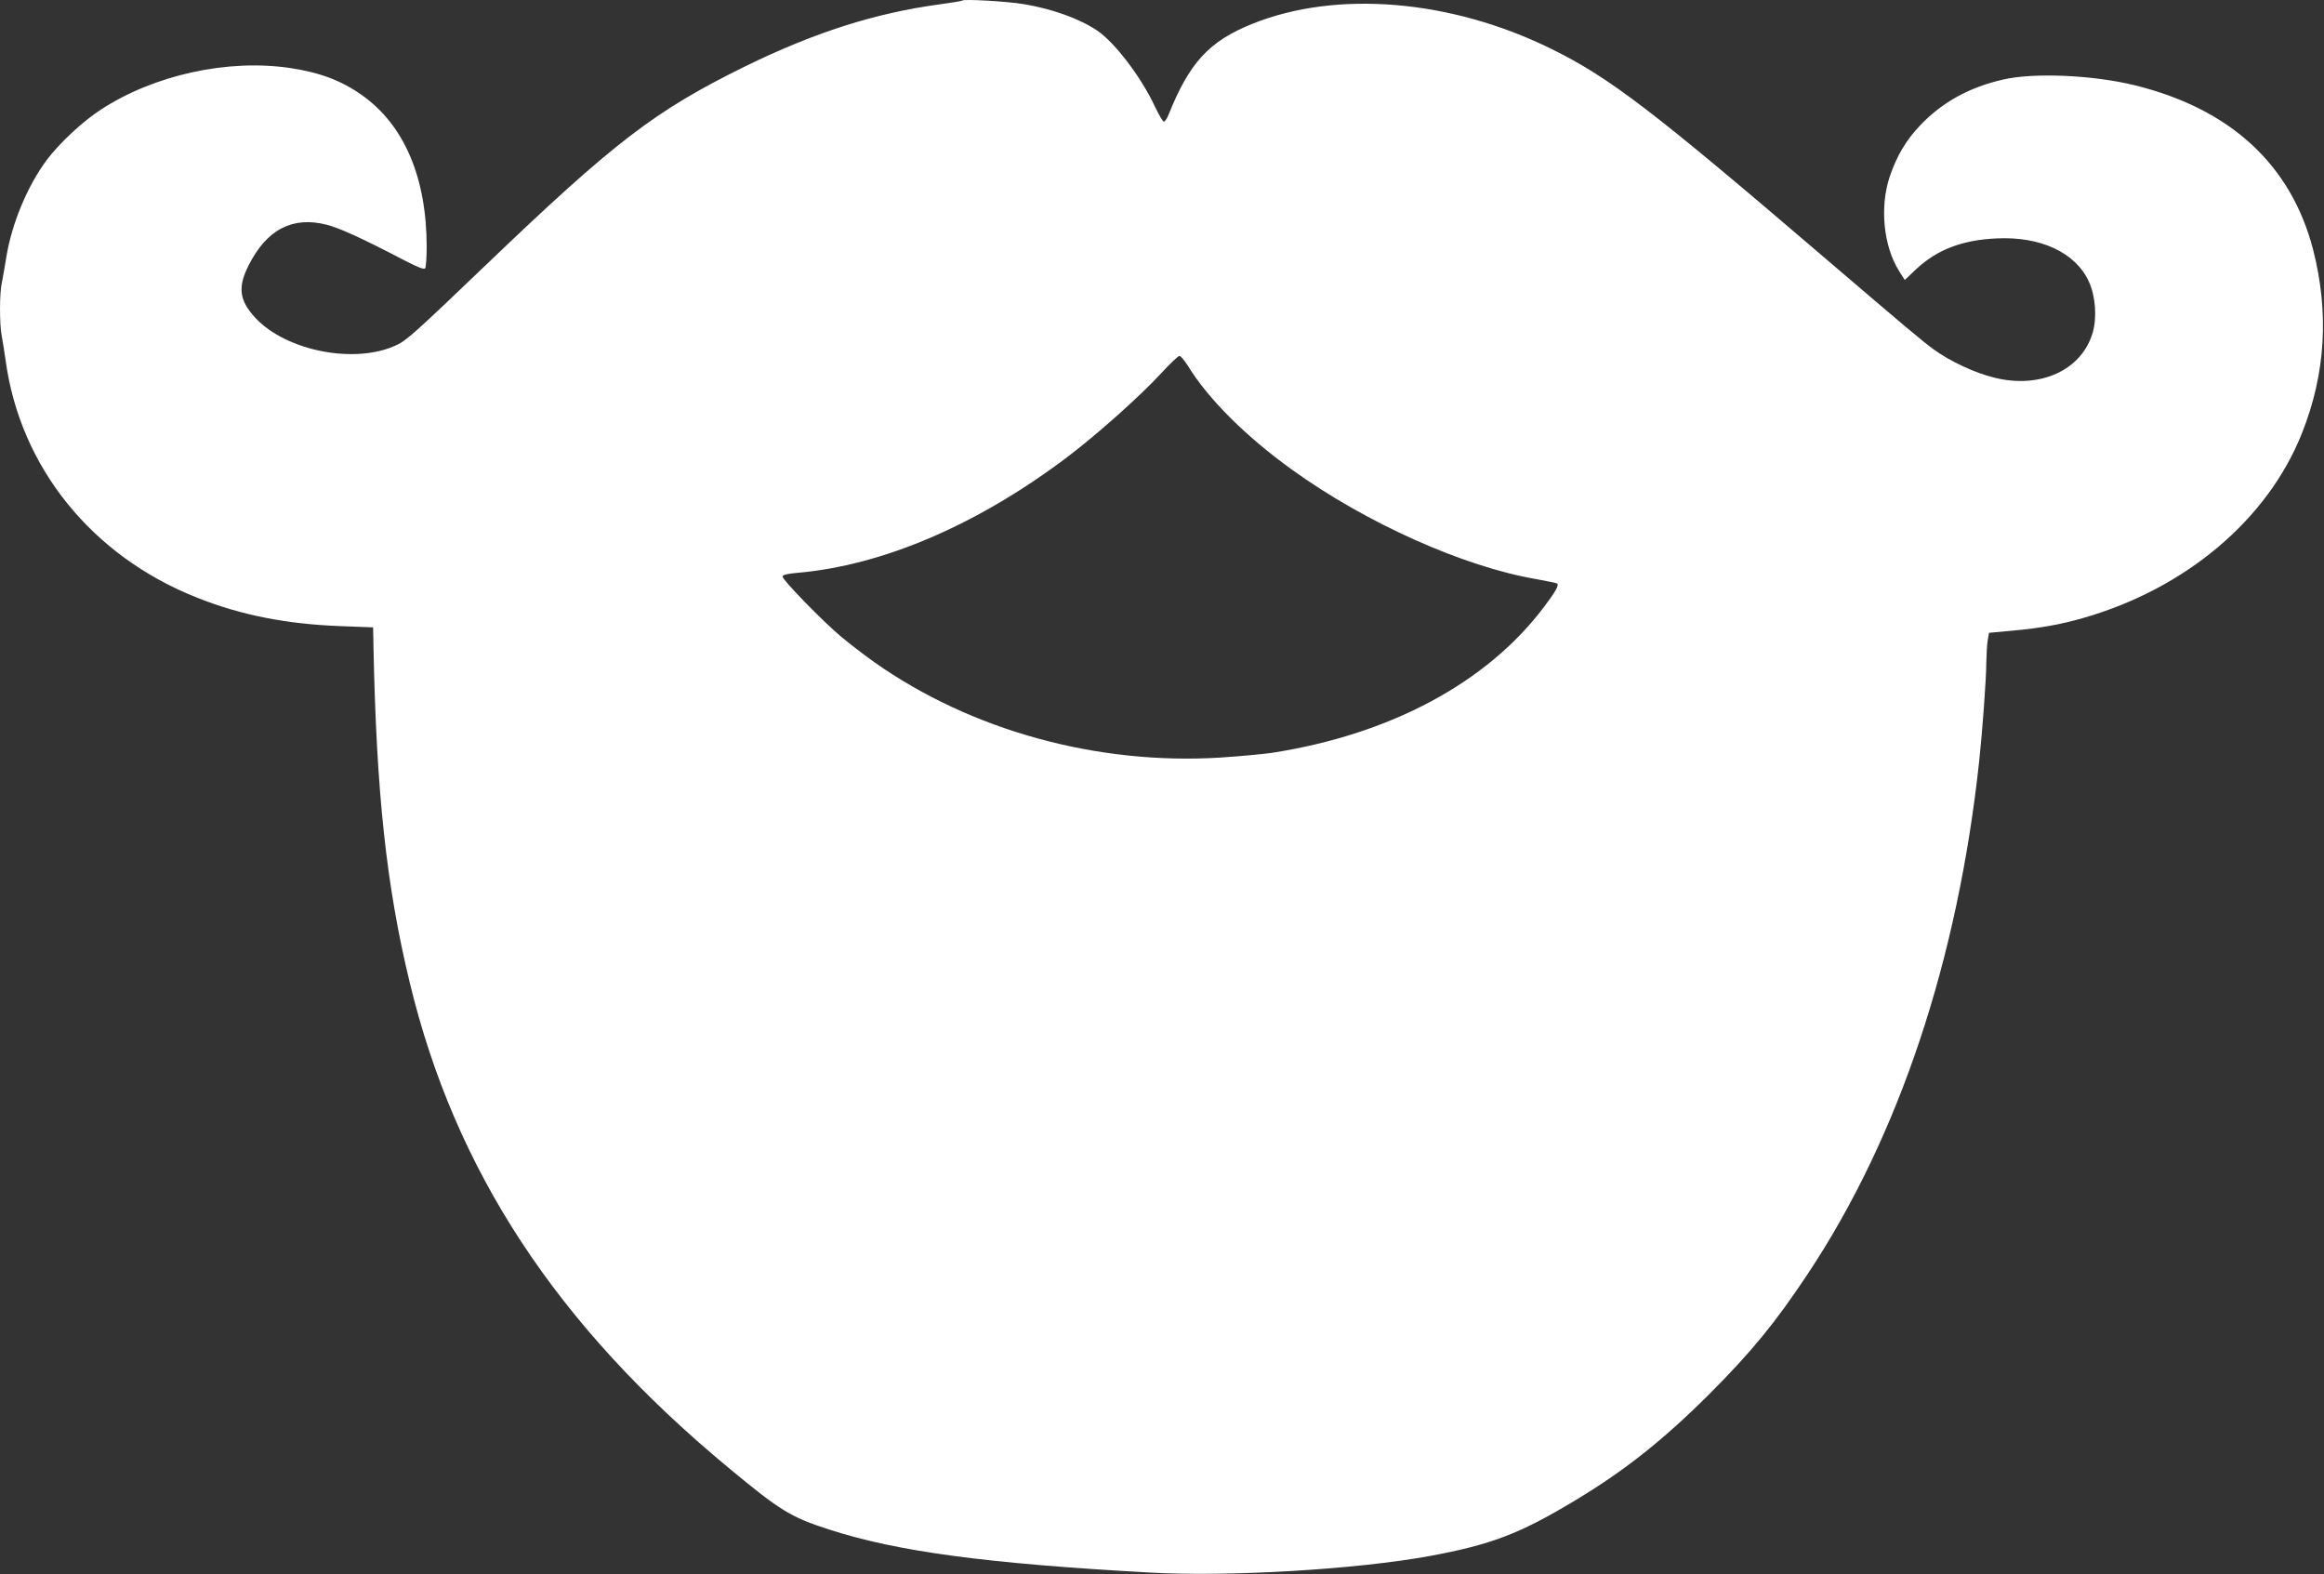<?xml version="1.0" standalone="no"?>
<!DOCTYPE svg PUBLIC "-//W3C//DTD SVG 20010904//EN"
 "http://www.w3.org/TR/2001/REC-SVG-20010904/DTD/svg10.dtd">
<svg version="1.0" xmlns="http://www.w3.org/2000/svg"
 width="1280pt" height="867pt" viewBox="0 0 1280 867"
 preserveAspectRatio="xMidYMid meet">
<rect x="0" y="0" width="1280" height="867" fill="#333333" stroke="none"/>
<g transform="translate(0,867) scale(0.1,-0.1)"
fill="#ffffff" stroke="none">
<path d="M5300 8667 c-3 -3 -59 -12 -125 -21 -356 -48 -690 -155 -1072 -342
-499 -246 -717 -413 -1438 -1104 -374 -358 -424 -403 -478 -429 -226 -109
-608 -36 -780 148 -89 96 -99 168 -38 289 100 199 243 273 432 224 74 -20 193
-74 419 -192 83 -43 116 -56 122 -47 4 7 8 59 8 117 0 381 -123 670 -355 835
-114 81 -231 125 -394 150 -345 52 -752 -37 -1046 -229 -99 -64 -226 -183
-296 -275 -107 -143 -194 -351 -224 -536 -9 -55 -20 -119 -25 -143 -13 -54
-13 -226 -1 -289 5 -26 15 -88 22 -138 80 -588 475 -1078 1056 -1307 238 -95
491 -145 786 -156 l182 -7 2 -105 c16 -804 71 -1319 199 -1848 249 -1037 808
-1889 1754 -2673 289 -240 345 -274 556 -342 377 -122 863 -187 1764 -237 434
-25 1142 17 1545 91 336 62 494 122 792 301 278 166 493 337 749 592 232 233
361 390 541 661 501 754 826 1727 944 2825 18 169 39 453 39 540 1 47 4 103 8
125 l7 40 130 12 c153 14 266 34 390 70 565 162 1015 543 1203 1016 131 328
151 665 62 1012 -121 468 -456 777 -985 906 -229 56 -554 70 -722 31 -185 -42
-334 -124 -454 -249 -80 -83 -131 -169 -171 -286 -56 -168 -34 -384 52 -520
l31 -49 62 59 c116 108 252 161 443 170 244 12 437 -78 510 -240 36 -80 44
-197 20 -279 -60 -206 -288 -311 -541 -248 -108 26 -246 91 -335 156 -68 50
-152 121 -606 509 -945 809 -1178 987 -1498 1145 -553 273 -1183 326 -1648
139 -239 -96 -347 -214 -462 -501 -8 -21 -20 -38 -26 -38 -5 0 -27 37 -49 83
-74 160 -220 352 -317 418 -96 65 -247 120 -404 146 -95 16 -331 29 -340 20z
m1241 -2009 c112 -184 322 -393 577 -576 407 -293 944 -533 1342 -601 61 -11
114 -22 117 -25 10 -10 -11 -47 -75 -131 -313 -415 -845 -700 -1497 -801 -49
-7 -177 -19 -284 -26 -678 -42 -1372 149 -1905 525 -54 38 -138 103 -186 143
-101 85 -320 310 -320 329 0 9 24 15 78 20 474 40 1000 266 1497 643 163 124
397 333 510 456 49 53 94 96 101 96 7 0 27 -24 45 -52z"/>
</g>
</svg>
